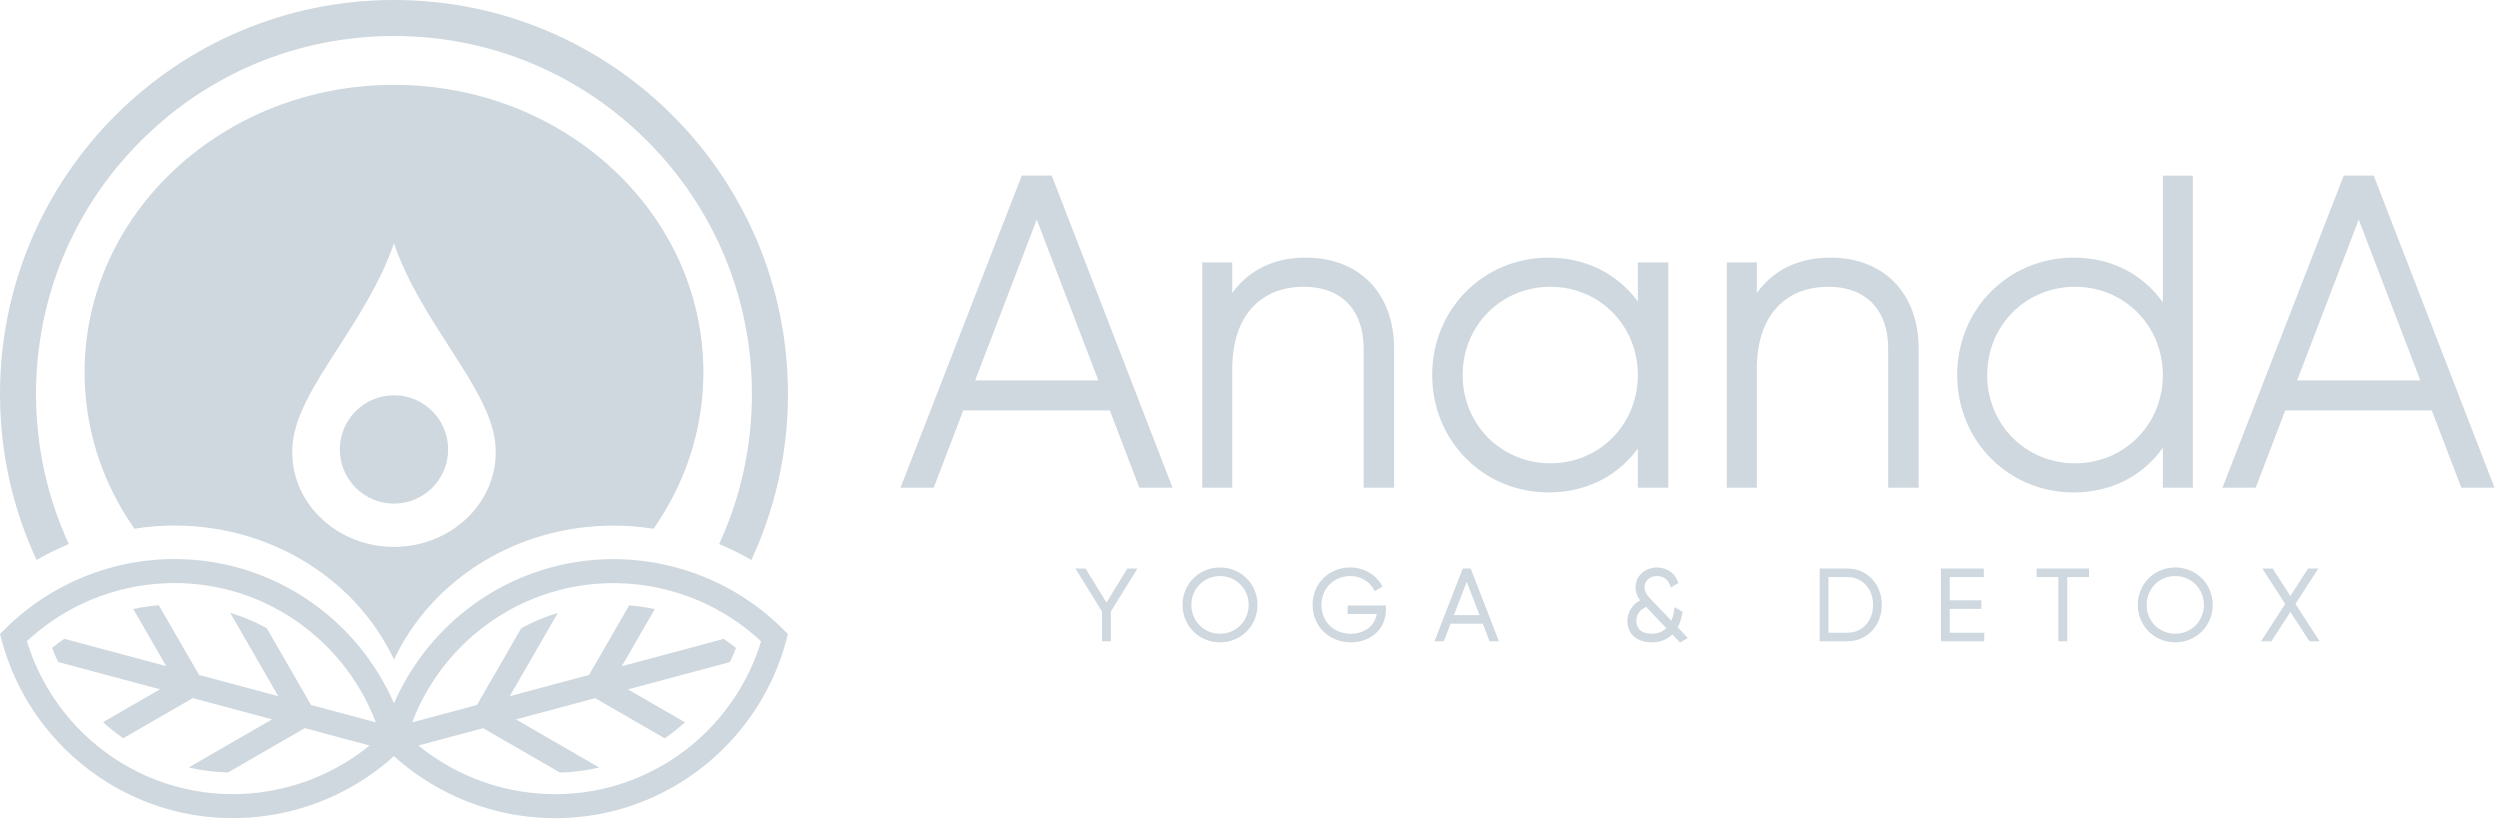 <svg clip-rule="evenodd" fill-rule="evenodd" stroke-linejoin="round" stroke-miterlimit="2" viewBox="0 0 289 95" xmlns="http://www.w3.org/2000/svg"><g fill="#ced8de" fill-rule="nonzero"><path d="m0-31.486-11.514 18.614v12.872h-3.812v-12.872l-11.514-18.614h4.383l9.06 14.74 9.014-14.74z" transform="matrix(.267 0 0 .267 131.487 74.13)"/><path d="m0 24.973c-6.945 0-12.394-5.479-12.394-12.486 0-6.992 5.449-12.487 12.394-12.487 6.961 0 12.409 5.495 12.409 12.487 0 7.007-5.448 12.486-12.409 12.486m0-28.692c-9.075 0-16.206 7.115-16.206 16.206s7.131 16.205 16.206 16.205c9.091 0 16.221-7.114 16.221-16.205s-7.13-16.206-16.221-16.206" transform="matrix(.267 0 0 .267 141.031 66.592)"/><path d="m0 .494v1.929c0 8.134-6.405 14.03-15.233 14.03-9.4 0-16.5-6.961-16.5-16.206s7.023-16.206 16.33-16.206c5.664 0 10.85 2.917 13.551 7.609l.37.664-3.364 2.006-.371-.725c-1.852-3.55-5.849-5.834-10.186-5.834-7.131 0-12.517 5.371-12.517 12.486 0 7.239 5.34 12.487 12.687 12.487 6.019 0 10.433-3.411 11.282-8.551h-12.61v-3.689z" transform="matrix(.267 0 0 .267 160.21 69.86)"/><path d="m0 8.89 5.541-14.477 5.556 14.477zm7.27-20.188h-3.442l-12.24 31.486h4.06l2.901-7.625h13.953l2.901 7.625h4.06z" transform="matrix(.267 0 0 .267 168.073 68.739)"/><path d="m0 24.895c-4.121 0-6.575-2.068-6.575-5.526 0-2.716 1.543-4.908 4.244-6.096l8.752 9.183c-1.667 1.621-3.813 2.439-6.421 2.439m11.344-2.778c.972-1.775 1.652-3.859 2.037-6.205l.093-.525-3.488-2.006-.139 1.158c-.216 1.728-.648 3.333-1.25 4.707l-8.597-8.998c-1.96-2.007-3.025-3.488-3.025-5.495 0-2.793 2.284-4.831 5.417-4.831 2.717 0 4.893 1.544 5.68 4.044l.293.911 3.272-1.914-.216-.602c-1.373-3.797-4.846-6.158-9.06-6.158-4.476 0-9.245 3.025-9.245 8.643 0 2.469.957 4.26 1.96 5.587-3.472 1.868-5.51 5.171-5.51 8.983 0 5.587 4.137 9.198 10.527 9.198 3.611 0 6.683-1.172 8.936-3.41l3.318 3.488 3.396-1.945z" transform="matrix(.267 0 0 .267 190.912 66.613)"/><path d="m0 24.108h-8.196v-24.108h8.196c6.451 0 11.113 5.062 11.113 12.054s-4.662 12.054-11.113 12.054m0-27.797h-12.008v31.486h12.008c8.489 0 14.894-6.776 14.894-15.743s-6.405-15.743-14.894-15.743" transform="matrix(.267 0 0 .267 213.561 66.708)"/><path d="m0 24.108v3.689h-18.768v-31.486h18.552v3.689h-14.755v10.078h13.69v3.689h-13.69v10.341z" transform="matrix(.267 0 0 .267 229.382 66.708)"/><path d="m0-31.486v3.689h-9.415v27.797h-3.843v-27.797h-9.415v-3.689z" transform="matrix(.267 0 0 .267 241.488 74.13)"/><path d="m0 24.973c-6.945 0-12.394-5.479-12.394-12.486 0-6.992 5.449-12.487 12.394-12.487 6.961 0 12.409 5.495 12.409 12.487 0 7.007-5.448 12.486-12.409 12.486m0-28.692c-9.075 0-16.206 7.115-16.206 16.206s7.131 16.205 16.206 16.205c9.091 0 16.221-7.114 16.221-16.205s-7.13-16.206-16.221-16.206" transform="matrix(.267 0 0 .267 251.458 66.592)"/><path d="m0 31.486h-4.445l-8.211-12.702-8.227 12.702h-4.491l10.465-16.175-9.909-15.311h4.46l7.702 11.885 7.655-11.885h4.445l-9.908 15.311z" transform="matrix(.267 0 0 .267 268.149 65.722)"/><path d="m0 42.23h-53.374l26.687-69.625zm-20.186-88.66h-12.99l-52.486 135.09h14.381l12.774-33.44h63.461l12.773 33.44h14.381z" transform="matrix(.267 0 0 .267 126.974 32.7)"/><path d="m0-20.833v60.21h-13.181v-60.21c0-16.756-9.656-26.759-25.812-26.759-19.466 0-31.076 13.301-31.076 35.586v51.383h-12.99v-97.523h12.99v13.253c7.256-10.039 18.135-15.317 31.82-15.317 23.233 0 38.249 15.461 38.249 39.377" transform="matrix(.267 0 0 .267 161.157 45.859)"/><path d="m0 .012c0 21.422-16.624 38.214-37.841 38.214-21.314 0-38.021-16.792-38.021-38.214 0-21.433 16.707-38.213 38.021-38.213 21.217 0 37.841 16.78 37.841 38.213m0-48.767v16.923c-8.948-12.138-22.705-18.987-38.597-18.987-28.282 0-50.447 22.333-50.447 50.831s22.165 50.819 50.447 50.819c15.892 0 29.649-6.837 38.597-18.974v16.911h13.169v-97.523z" transform="matrix(.267 0 0 .267 189.336 43.352)"/><path d="m0-20.833v60.21h-13.181v-60.21c0-16.756-9.644-26.759-25.812-26.759-19.454 0-31.076 13.301-31.076 35.586v51.383h-12.99v-97.523h12.99v13.253c7.256-10.039 18.135-15.317 31.832-15.317 23.22 0 38.237 15.461 38.237 39.377" transform="matrix(.267 0 0 .267 221.794 45.859)"/><path d="m0 35.514c0 21.422-16.708 38.214-38.021 38.214-21.326 0-38.033-16.792-38.033-38.214 0-21.433 16.707-38.213 38.033-38.213 21.313 0 38.021 16.78 38.021 38.213m0-86.333v54.825c-8.804-12.354-22.549-19.323-38.597-19.323-28.282 0-50.447 22.333-50.447 50.831s22.165 50.819 50.447 50.819c16.048 0 29.793-6.956 38.597-19.322v17.259h12.99v-135.089z" transform="matrix(.267 0 0 .267 250.024 33.873)"/><path d="m0 42.23 26.687-69.625 26.687 69.625zm33.176-88.66h-12.978l-52.498 135.09h14.393l12.773-33.44h63.449l12.774 33.44h14.381z" transform="matrix(.267 0 0 .267 265.545 32.7)"/><path d="m0 301.566-.396.24.624.168zm173.41.024h-.012l-.228.408h.012l.624-.168zm-86.705-302.022c-94.213 0-170.579 76.378-170.579 170.579 0 25.667 5.673 50.027 15.832 71.856 2.207-1.283 4.522-2.518 6.824-3.658 2.351-1.163 4.75-2.243 7.137-3.226-9.308-20.102-14.201-42.159-14.201-64.972 0-41.403 16.12-80.312 45.397-109.59 29.266-29.277 68.187-45.397 109.59-45.397 41.392 0 80.312 16.12 109.578 45.397 29.277 29.278 45.397 68.187 45.397 109.59 0 22.813-4.893 44.882-14.213 64.996 2.471 1.019 4.858 2.099 7.137 3.214 2.279 1.128 4.57 2.351 6.836 3.646 10.159-21.829 15.833-46.189 15.833-71.856 0-94.201-76.367-170.579-170.568-170.579" transform="matrix(.267 0 0 .267 22.395 .115)"/><path d="m23.443-23.443c-12.954 0-23.448 10.496-23.448 23.437 0 12.954 10.494 23.449 23.448 23.449 12.953 0 23.447-10.495 23.447-23.449 0-12.941-10.494-23.437-23.447-23.437" transform="matrix(0 .267 .267 0 45.544 45.697)"/><path d="m0 72.313c.18-14.657 9.427-30.129 20.15-48.048 8.72-14.597 18.183-30.441 23.868-48.156 5.685 17.715 15.161 33.559 23.88 48.156 10.723 17.919 19.97 33.391 20.15 48.072.012.384.024.78.024 1.175-.012 24.288-19.766 44.043-44.054 44.043-24.276 0-44.03-19.755-44.03-44.043 0-.395 0-.791.012-1.199m44.03-170.112c-73.991 0-133.961 59.983-133.961 133.962 0 21.014 4.845 40.912 13.481 58.603.648 1.331 1.319 2.651 2.003 3.958 1.883 3.55 3.91 7.004 6.093 10.351 3.07-.516 6.165-.9 9.271-1.152.3-.024.612-.048.912-.06 2.279-.156 4.558-.24 6.836-.251.408 0 .816 0 1.224.011h.024c.48 0 .983 0 1.475.024 8.132.18 16.3 1.332 24.336 3.479 7.196 1.931 14.093 4.617 20.582 7.976 15.58 8.036 28.858 19.91 38.585 34.375.599.875 1.187 1.763 1.751 2.662.708 1.116 1.403 2.255 2.063 3.407.731 1.271 1.439 2.566 2.111 3.874.276.492.527.995.791 1.499.852 1.703 1.656 3.442 2.423 5.193.756-1.751 1.559-3.478 2.423-5.181v-.012c.252-.504.516-1.007.792-1.511.671-1.307 1.379-2.591 2.111-3.862.659-1.152 1.355-2.291 2.063-3.407.563-.899 1.151-1.787 1.763-2.674 9.739-14.465 23.016-26.327 38.609-34.375h.011c6.477-3.335 13.362-6.021 20.534-7.94 8.036-2.147 16.216-3.299 24.36-3.467h.012c.456-.024.924-.024 1.38-.024h.024c.419-.012.851-.012 1.295-.012 2.279.012 4.558.096 6.825.252.287.012.575.036.863.06 3.107.252 6.213.636 9.284 1.152 2.182-3.359 4.221-6.825 6.104-10.387.696-1.296 1.356-2.603 2.004-3.922 8.647-17.703 13.493-37.601 13.493-58.639 0-73.979-59.97-133.962-133.95-133.962" transform="matrix(.267 0 0 .248 33.789 34.065)"/><path d="m0 .42v.012c.156-.144.324-.3.48-.444-.168.144-.324.288-.48.432m0 0v.012c.156-.144.324-.3.48-.444-.168.144-.324.288-.48.432m0 0v.012c.156-.144.324-.3.48-.444-.168.144-.324.288-.48.432m0 0v.012c.156-.144.324-.3.48-.444-.168.144-.324.288-.48.432m0 0v.012c.156-.144.324-.3.48-.444-.168.144-.324.288-.48.432m0 0v.012c.156-.144.324-.3.48-.444-.168.144-.324.288-.48.432m0 0v.012c.156-.144.324-.3.48-.444-.168.144-.324.288-.48.432" transform="matrix(.267 0 0 .267 3.113 74.006)"/><path d="m0 .744c-.084-.24-.168-.492-.24-.744h.012c.084.252.156.492.228.744" transform="matrix(.267 0 0 .267 3.174 74.121)"/><path d="m0-1.115c-.42.36-.828.732-1.235 1.115.216-.203.419-.395.635-.587.204-.18.396-.36.6-.528" transform="matrix(.267 0 0 .267 3.58 73.993)"/><path d="m0 4.414h-.012c-.36-.959-.72-1.943-1.055-2.926v-.012c-.18-.492-.336-.984-.492-1.476.492 1.488 1.007 2.963 1.559 4.414" transform="matrix(.267 0 0 .267 3.654 74.522)"/><path d="m0-.396.24.396-.624-.168z" transform="matrix(.267 0 0 .267 18.603 79.726)"/><path d="m0 .408-.624-.168.396-.24z" transform="matrix(.267 0 0 .267 22.456 80.635)"/><path d="m-2.351-1.896c-.013.23-.024.449-.025.682-.029 1.38-.018 2.745.025 4.129-.032-1.149-.033-2.278-.02-3.417.003-.465.006-.931.02-1.394" transform="matrix(.057 -.261 -.261 -.057 21.934 90.646)"/><path d="m0 .396-.624-.168.384-.228z" transform="matrix(.267 0 0 .267 18.667 79.62)"/><path d="m0 3.898c.048-.108.084-.228.132-.336.096-.264.192-.54.276-.803.012-.024.024-.036.024-.06.12-.336.228-.648.324-.984-.24.732-.492 1.463-.756 2.183m1.391-4.174c-.204.66-.42 1.331-.635 1.991.012-.012.024-.036.024-.048.216-.648.419-1.295.623-1.943zm-1.391 4.174c-.024.096-.06.18-.084.276.072-.204.144-.408.216-.612.096-.264.192-.54.276-.803.012-.024.024-.036.024-.06.12-.336.228-.648.324-.984-.24.732-.492 1.463-.756 2.183m1.391-4.174c-.204.66-.42 1.331-.635 1.991.012-.012.024-.036.024-.048.216-.648.419-1.295.623-1.943zm-1.391 4.174c.048-.108.084-.228.132-.336.096-.264.192-.54.276-.803.012-.024.024-.036.024-.06.12-.336.228-.648.324-.984-.24.732-.492 1.463-.756 2.183m1.391-4.174c-.204.66-.42 1.331-.635 1.991.012-.012.024-.036.024-.048.216-.648.419-1.295.623-1.943z" transform="matrix(.267 0 0 .267 87.61 74.208)"/><path d="m0-37.062c0 .012-.012.036-.024.048-.096.336-.204.648-.324.983 0 .024-.012.037-.024.061-.084.263-.18.539-.276.803-.072.204-.144.408-.216.612-.048.132-.096.252-.144.384l-.012.012c-.131.359-.263.707-.395 1.067-2.519 6.645-5.77 12.93-9.668 18.747-.743 1.127-1.523 2.231-2.326 3.31 0 .012-.012.012-.012.012-3.131 4.294-6.621 8.288-10.423 11.97-2.639 2.555-5.41 4.942-8.336 7.173l-.012.012h-.012c-2.807 2.147-5.733 4.138-8.78 5.949h-.012c-2.027 1.211-4.09 2.339-6.213 3.382 0 .012 0 .012-.012.012-3.562 1.775-7.232 3.322-11.022 4.642h-.024c-2.063.707-4.138 1.343-6.261 1.919-2.675.719-5.373 1.307-8.084 1.775h-.012c-10.327 1.787-20.774 1.799-30.921.144h-.024c-9.175-1.488-18.099-4.33-26.459-8.456-1.019-.504-2.039-1.031-3.046-1.571-1.751-.948-3.478-1.955-5.17-3.023-1.475-.911-2.926-1.883-4.353-2.89-.324-.216-.636-.444-.948-.672-.06-.036-.108-.084-.168-.12-.396-.288-.803-.588-1.187-.887-.972-.72-1.919-1.452-2.855-2.231l4.834-1.296 6.62-1.775 16.576-4.438 6.405 3.706 2.831 1.632 7.04 4.066 16.984 9.811c2.962-.06 5.901-.288 8.827-.684 2.747-.36 5.482-.851 8.18-1.487l-19.802-11.442h-.024l-8.084-4.678h-.012l-3.022-1.751h-.024l-5.11-2.963 33.68-9.031.227-.408h.012l.396.24h.012l1.056.612 11.118 6.416 17.943 10.363c3.059-2.123 5.985-4.45 8.744-6.956l-17.763-10.255h-.012l-3.335-1.931h-.012l-3.55-2.051-.623.168h-.012l.227-.396h.012l.396.228 44.126-11.814c.948-1.992 1.835-4.019 2.627-6.094-1.715-1.391-3.478-2.71-5.289-3.946l-29.722 7.965-5.025 1.343h-.012l-6.441 1.727h-.012l-2.938.792 14.285-24.732c-.18-.036-.372-.084-.552-.108-3.455-.732-6.957-1.235-10.507-1.523l-12.294 21.289-5.121 8.864-18.567 4.965-.024.012-15.724 4.21 5.037-8.731 5.661-9.788 5.602-9.715 1.727-2.986 2.794-4.846c-5.529 1.667-10.83 3.898-15.832 6.633l-2.639 4.557v.012l-2.698 4.666-13.841 24-.012.012-16.54 4.426-5.829 1.559h-.024l-.936.252-4.701 1.26h-.012c.143-.384.287-.768.443-1.152.732-1.871 1.536-3.706 2.387-5.517.324-.684.66-1.367.996-2.051.323-.648.659-1.284.995-1.919.588-1.104 1.188-2.195 1.823-3.263.96-1.643 1.967-3.25 3.023-4.821 1.103-1.667 2.267-3.287 3.49-4.87v-.012c4.438-5.805 9.547-11.07 15.208-15.676l.024-.024h.012c7.965-6.513 17.02-11.718 26.843-15.316h.012c2.579-.948 5.206-1.775 7.88-2.495 2.135-.576 4.258-1.068 6.405-1.476 3.946-.755 7.904-1.259 11.874-1.499 1.499-.096 2.999-.144 4.486-.168.864-.012 1.727-.012 2.579.012l.012-.012s0 .012.012.012c3.07.036 6.129.228 9.175.576.468.048.924.108 1.391.168h.012c.708.084 1.416.192 2.123.3.48.06.96.144 1.428.228.372.048.731.12 1.091.192.492.084.984.168 1.475.276.552.108 1.116.215 1.68.347.551.108 1.115.24 1.679.384.228.036.444.096.671.156.216.048.432.108.66.168.528.132 1.068.276 1.595.42 2.843.755 5.649 1.655 8.408 2.686 1.691.624 3.37 1.308 5.026 2.039h.012c.671.3 1.343.6 2.015.912.563.264 1.127.54 1.691.816h.012c1.859.923 3.694 1.907 5.481 2.95 4.27 2.459 8.36 5.29 12.222 8.444h.012c1.607 1.307 3.166 2.663 4.702 4.114h.012c-.204.648-.408 1.295-.624 1.943m-226.436-9.427 1.739 3.022h.012l5.589 9.691 5.65 9.812 5.025 8.707-15.832-4.246-18.483-4.953-5.085-8.816-12.318-21.337c-3.55.276-7.077.779-10.543 1.511-.168.036-.348.072-.516.108l14.273 24.732-3.01-.804-6.381-1.715h-.012l-5.086-1.367-29.649-7.952c-1.811 1.235-3.574 2.554-5.289 3.945.791 2.076 1.667 4.103 2.614 6.094l44.127 11.826.383-.228.24.396-.623-.168-3.563 2.051-3.37 1.943-17.739 10.243c2.758 2.494 5.673 4.821 8.743 6.956l17.908-10.339h.012l11.118-6.416h.012l1.056-.624h.012l.395-.24.228.408h.012l33.692 9.031-5.146 2.975-3.046 1.751-8.084 4.666-19.803 11.43c5.566 1.307 11.263 2.051 16.996 2.183l16.972-9.811h.012l7.028-4.054h.012l2.819-1.632h.012l6.417-3.706 16.575 4.45 6.621 1.775 4.81 1.296c-.948.767-1.895 1.523-2.867 2.231-.396.311-.78.599-1.187.887-.048.048-.108.084-.156.12-.324.228-.636.456-.96.672-1.403.995-2.842 1.955-4.306 2.866-1.703 1.068-3.442 2.087-5.217 3.035-1.008.552-2.027 1.079-3.059 1.571-8.359 4.126-17.283 6.98-26.446 8.456l-.012.012c-.012 0-.024-.012-.024-.012-4.942.815-9.955 1.223-14.993 1.223-4.006 0-8.024-.264-12.03-.779-1.295-.18-2.579-.372-3.874-.6h-.012c-.456-.072-.9-.168-1.355-.252-.228-.036-.444-.072-.672-.12-1.355-.264-2.687-.564-4.03-.899-.672-.168-1.343-.336-2.015-.516-2.123-.564-4.21-1.212-6.261-1.919h-.012c-3.802-1.308-7.484-2.867-11.047-4.642-.012 0-.012 0-.024-.012-2.111-1.044-4.185-2.183-6.2-3.382l-.012-.012c-3.047-1.811-5.961-3.802-8.768-5.949h-.012c-2.927-2.243-5.697-4.63-8.336-7.173h-.012c-3.802-3.682-7.292-7.688-10.423-11.97 0 0-.012 0-.012-.012-.803-1.091-1.583-2.207-2.339-3.334-3.886-5.817-7.136-12.09-9.655-18.735-.36-.959-.72-1.943-1.055-2.927v-.012c-.18-.491-.336-.983-.492-1.475-.072-.252-.156-.503-.24-.755-.084-.24-.168-.492-.24-.744h.012v-.012c.156-.144.312-.288.48-.432.012-.024.024-.024.036-.036.216-.204.42-.396.636-.588.203-.179.395-.359.599-.527.972-.864 1.955-1.703 2.951-2.519h.012c3.85-3.142 7.928-5.961 12.174-8.42 1.823-1.055 3.67-2.051 5.553-2.962 0 0 0-.012.012-.012.54-.276 1.079-.54 1.631-.792.684-.312 1.367-.624 2.051-.923l.012-.013c1.643-.719 3.311-1.403 4.99-2.027 2.758-1.031 5.565-1.93 8.408-2.686.539-.156 1.079-.3 1.631-.432h.012c1.775-.444 3.562-.839 5.361-1.175 1.811-.336 3.622-.624 5.445-.852.456-.06.888-.12 1.344-.168 3.046-.348 6.129-.552 9.223-.588h.012c.84-.024 1.691-.024 2.531-.012 1.511.024 3.034.073 4.546.18 3.97.24 7.94.732 11.886 1.5h.012c2.135.419 4.27.911 6.393 1.475 2.686.72 5.313 1.547 7.892 2.495 9.823 3.61 18.866 8.815 26.83 15.328h.012l.036.048c5.65 4.594 10.747 9.859 15.185 15.664v.012c1.223 1.583 2.387 3.203 3.49 4.87 1.068 1.571 2.075 3.19 3.023 4.833.635 1.068 1.235 2.147 1.823 3.251.335.635.659 1.271.983 1.919.336.684.672 1.367.996 2.051.851 1.799 1.655 3.646 2.387 5.517.155.384.299.768.443 1.152l-4.689-1.26-.96-.252-5.829-1.559-16.54-4.438-.012-.012-13.829-23.976-2.723-4.713-2.614-4.534c-5.002-2.747-10.303-4.99-15.832-6.657zm236.559 2.242c-5.397-5.385-11.31-10.11-17.619-14.104-1.092-.708-2.207-1.392-3.323-2.039-2.123-1.236-4.282-2.399-6.476-3.479-.996-.491-2.003-.959-3.023-1.415-1.499-.684-3.01-1.319-4.534-1.931-2.399-.948-4.833-1.811-7.292-2.579-4.522-1.427-9.152-2.543-13.829-3.334-3.071-.516-6.177-.9-9.284-1.152-.287-.024-.575-.047-.863-.059-2.267-.157-4.546-.24-6.825-.252-.444 0-.875 0-1.295.012h-.024c-.456 0-.924 0-1.38.024h-.012c-8.143.167-16.323 1.319-24.359 3.466-7.173 1.919-14.057 4.606-20.534 7.94h-.012c-15.593 8.048-28.87 19.91-38.609 34.375-.612.888-1.2 1.775-1.763 2.675-.708 1.115-1.404 2.254-2.063 3.406-.732 1.271-1.44 2.555-2.111 3.862-.276.504-.54 1.007-.792 1.511v.012c-.863 1.703-1.667 3.431-2.423 5.182-.767-1.751-1.571-3.491-2.422-5.194-.264-.504-.516-1.007-.792-1.499-.672-1.307-1.379-2.603-2.111-3.874-.66-1.152-1.355-2.291-2.063-3.406-.564-.9-1.151-1.787-1.751-2.663-9.727-14.465-23.005-26.339-38.585-34.375-6.489-3.358-13.385-6.045-20.582-7.976-8.036-2.147-16.204-3.298-24.336-3.478-.491-.024-.995-.024-1.475-.024h-.024c-.408-.012-.816-.012-1.223-.012-2.279.012-4.558.095-6.837.252-.3.012-.612.036-.912.059-3.106.252-6.2.636-9.271 1.152-4.678.791-9.295 1.907-13.829 3.334-2.459.768-4.894 1.631-7.292 2.591-1.512.6-3.011 1.235-4.486 1.907-1.032.468-2.051.948-3.059 1.451-2.195 1.08-4.354 2.243-6.477 3.491-1.103.647-2.194 1.307-3.274 1.991-6.321 3.993-12.246 8.707-17.643 14.105l-2.123 2.123.768 2.89c1.979 7.376 4.749 14.405 8.215 21.026v.012c2.255 4.317 4.81 8.467 7.629 12.401 3.322 4.63 7.016 8.984 11.046 13.014 4.714 4.726 9.871 8.984 15.425 12.726 1.883 1.271 3.814 2.483 5.793 3.634.359.216.719.432 1.091.636h.012c.432.24.852.479 1.283.719h.012c7.125 3.91 14.765 7.005 22.801 9.152 7.197 1.931 14.489 3.058 21.793 3.394 1.62.072 3.251.108 4.882.108 19.706.012 39.137-5.613 55.832-16.204.504-.312.996-.636 1.488-.959.251-.156.491-.324.731-.48.12-.084.252-.168.372-.252 1.391-.948 2.759-1.919 4.102-2.927 2.495-1.871 4.93-3.874 7.256-5.985.012-.012.012-.012.024-.024.012.012.012.012.024.024 2.339 2.111 4.774 4.114 7.269 5.985 1.355 1.008 2.722 1.991 4.114 2.915.12.084.24.168.372.24.239.18.491.336.743.504.48.323.984.647 1.475.947 16.684 10.615 36.103 16.24 55.809 16.24 1.619 0 3.238-.036 4.869-.12h.012c2.831-.12 5.662-.372 8.492-.744 4.462-.575 8.9-1.451 13.302-2.626 8.036-2.147 15.676-5.242 22.824-9.164h.012c.432-.24.888-.492 1.32-.731l.012-.012c.348-.192.695-.396 1.043-.6 1.967-1.151 3.898-2.351 5.781-3.622 10.291-6.945 19.275-15.664 26.483-25.74 2.831-3.934 5.373-8.072 7.628-12.389 3.467-6.621 6.249-13.662 8.228-21.038l.768-2.903z" transform="matrix(.267 0 0 .267 87.818 84.549)"/><path d="m0 .072-.624.168h-.012l.228-.408h.012z" transform="matrix(.267 0 0 .267 68.802 80.686)"/><path d="m0 .06-.624.168h-.012l.228-.396h.012z" transform="matrix(.267 0 0 .267 72.594 79.674)"/><path d="m0 .012h-.024l.012-.012z" transform="matrix(.267 0 0 .267 72.267 90.451)"/><path d="m0 .06-.624.168h-.012l.228-.396h.012z" transform="matrix(.267 0 0 .267 72.594 79.674)"/></g></svg>